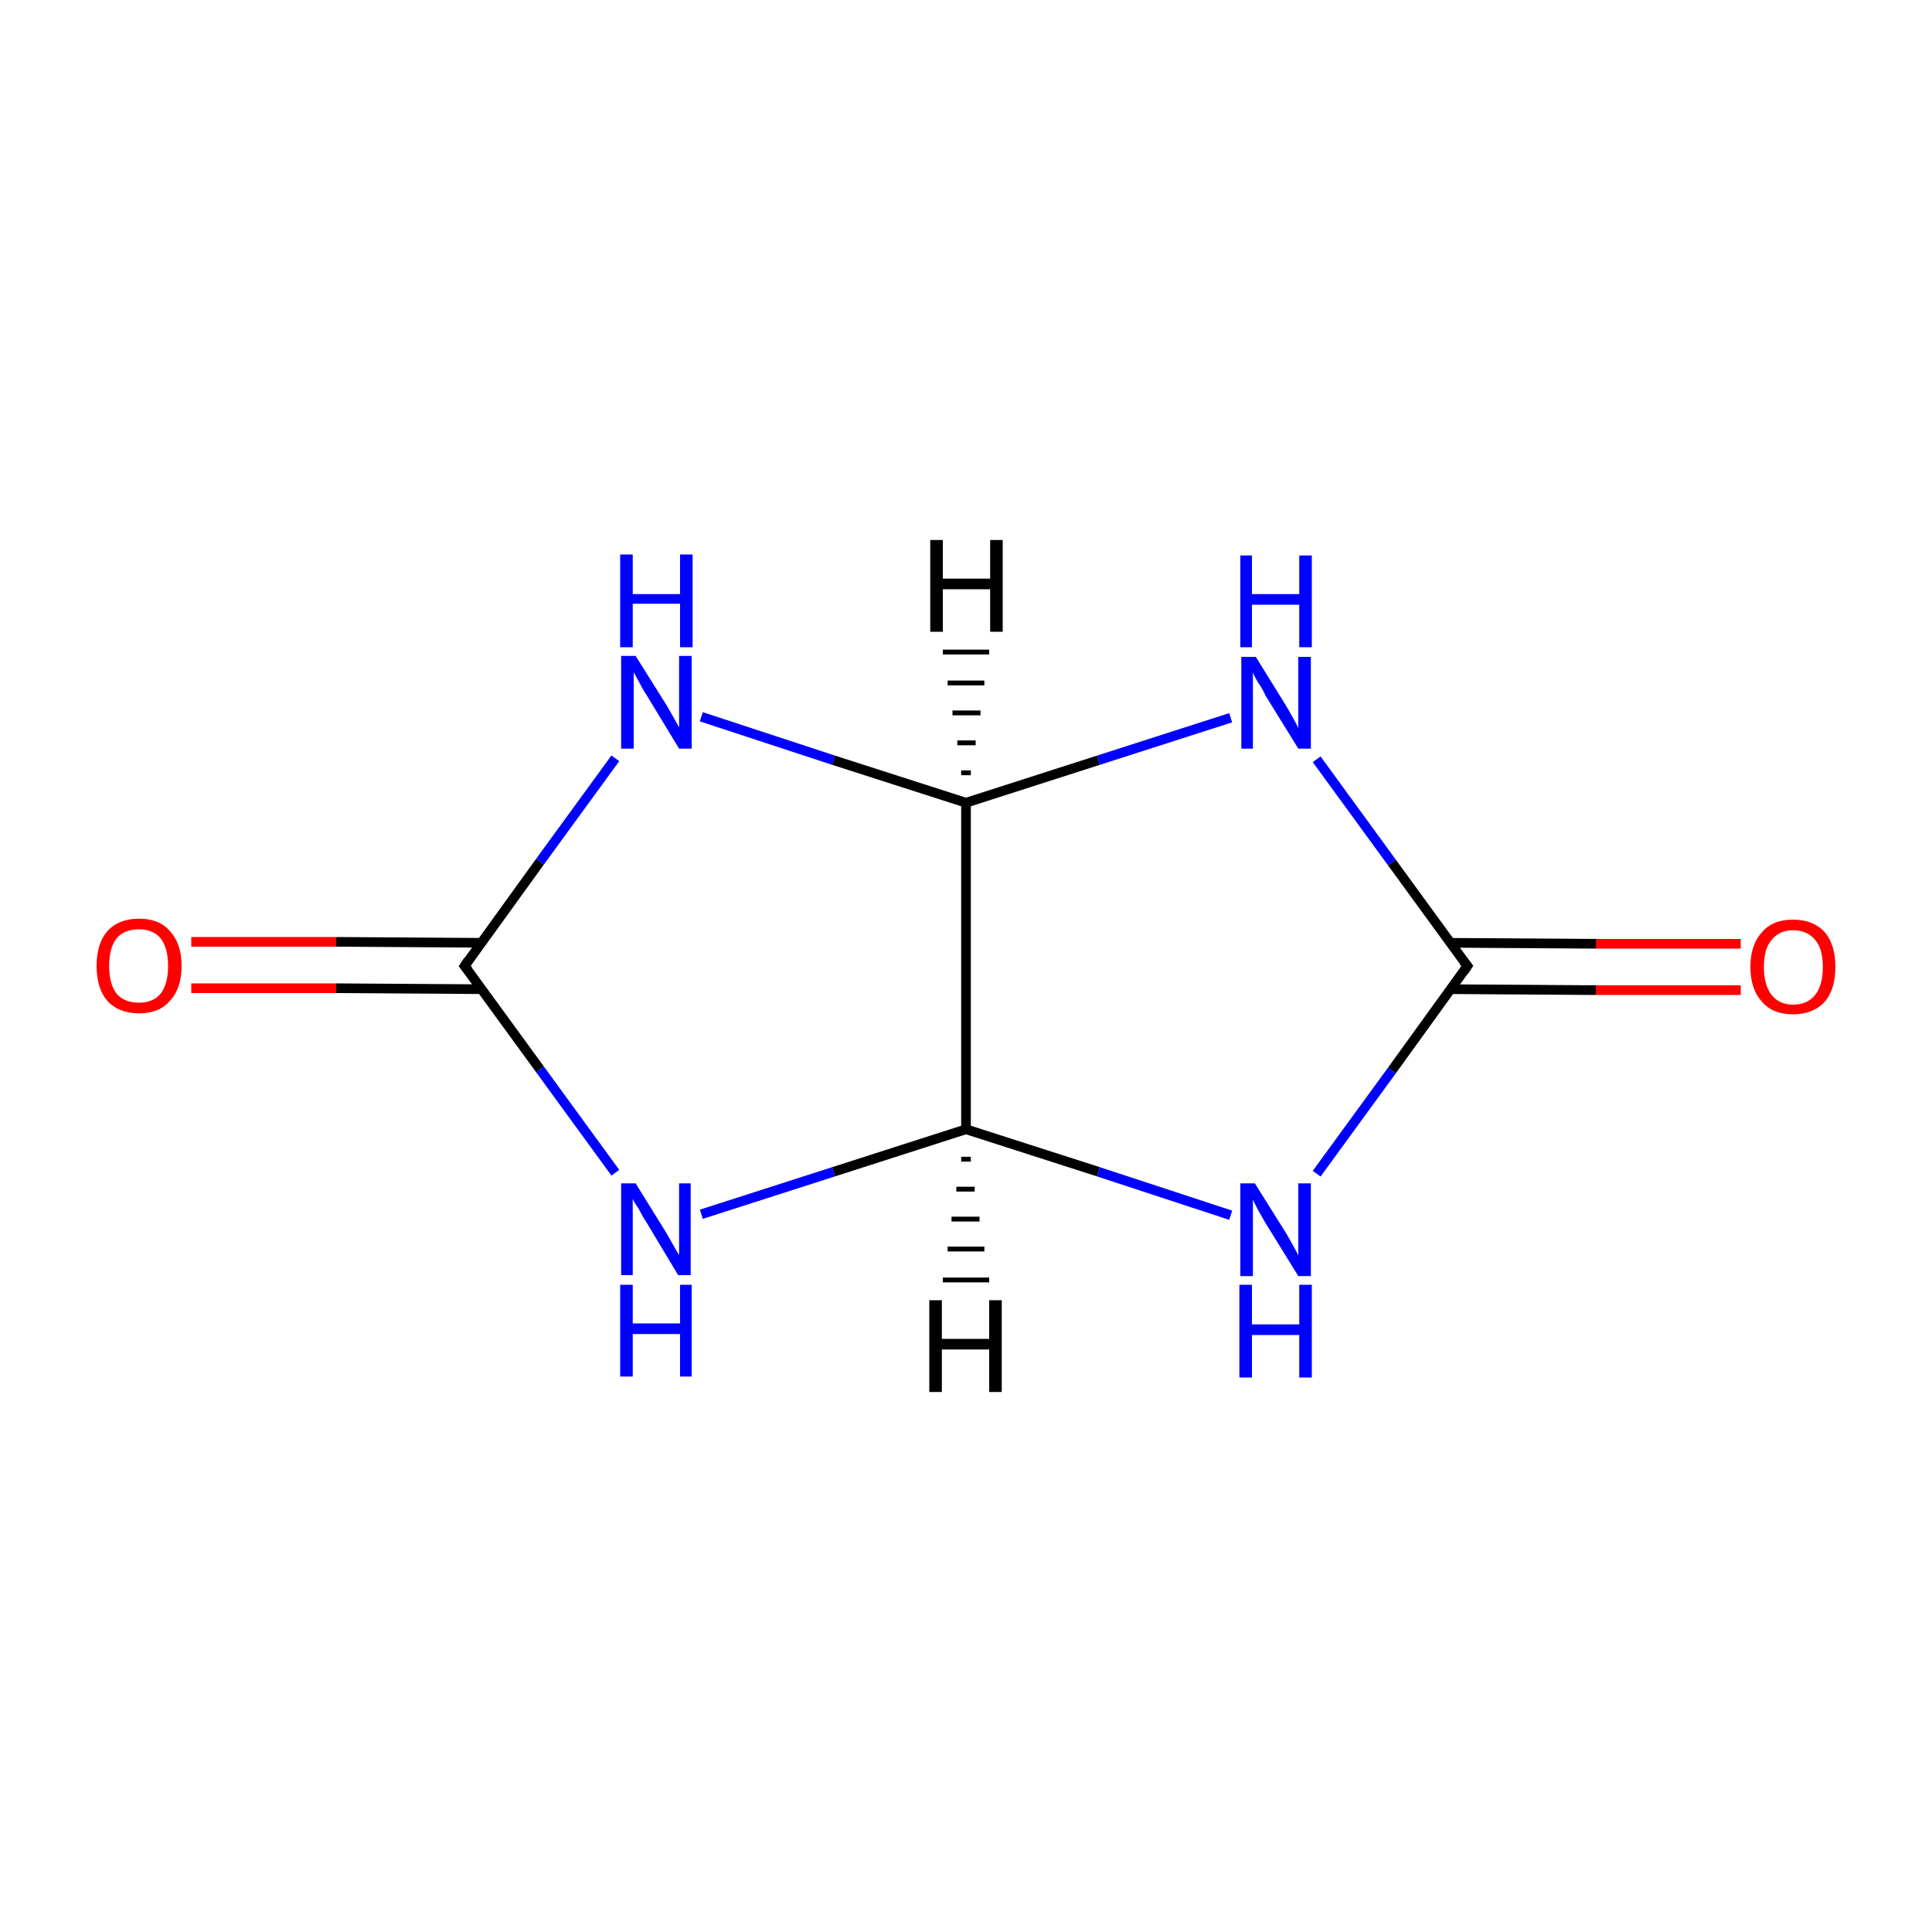 <?xml version='1.0' encoding='iso-8859-1'?>
<svg version='1.1' baseProfile='full'
              xmlns='http://www.w3.org/2000/svg'
                      xmlns:rdkit='http://www.rdkit.org/xml'
                      xmlns:xlink='http://www.w3.org/1999/xlink'
                  xml:space='preserve'
width='200px' height='200px' viewBox='0 0 200 200'>
<!-- END OF HEADER -->
<rect style='opacity:1.0;fill:#FFFFFF;stroke:none' width='200.0' height='200.0' x='0.0' y='0.0'> </rect>
<path class='bond-0 atom-0 atom-1' d='M 49.9,97.6 L 34.8,97.5' style='fill:none;fill-rule:evenodd;stroke:#000000;stroke-width:1.0px;stroke-linecap:butt;stroke-linejoin:miter;stroke-opacity:1' />
<path class='bond-0 atom-0 atom-1' d='M 34.8,97.5 L 19.8,97.5' style='fill:none;fill-rule:evenodd;stroke:#FF0000;stroke-width:1.0px;stroke-linecap:butt;stroke-linejoin:miter;stroke-opacity:1' />
<path class='bond-0 atom-0 atom-1' d='M 49.8,102.4 L 34.8,102.3' style='fill:none;fill-rule:evenodd;stroke:#000000;stroke-width:1.0px;stroke-linecap:butt;stroke-linejoin:miter;stroke-opacity:1' />
<path class='bond-0 atom-0 atom-1' d='M 34.8,102.3 L 19.8,102.3' style='fill:none;fill-rule:evenodd;stroke:#FF0000;stroke-width:1.0px;stroke-linecap:butt;stroke-linejoin:miter;stroke-opacity:1' />
<path class='bond-1 atom-0 atom-2' d='M 48.1,100.0 L 55.9,110.7' style='fill:none;fill-rule:evenodd;stroke:#000000;stroke-width:1.0px;stroke-linecap:butt;stroke-linejoin:miter;stroke-opacity:1' />
<path class='bond-1 atom-0 atom-2' d='M 55.9,110.7 L 63.7,121.4' style='fill:none;fill-rule:evenodd;stroke:#0000FF;stroke-width:1.0px;stroke-linecap:butt;stroke-linejoin:miter;stroke-opacity:1' />
<path class='bond-2 atom-0 atom-3' d='M 48.1,100.0 L 55.9,89.2' style='fill:none;fill-rule:evenodd;stroke:#000000;stroke-width:1.0px;stroke-linecap:butt;stroke-linejoin:miter;stroke-opacity:1' />
<path class='bond-2 atom-0 atom-3' d='M 55.9,89.2 L 63.7,78.5' style='fill:none;fill-rule:evenodd;stroke:#0000FF;stroke-width:1.0px;stroke-linecap:butt;stroke-linejoin:miter;stroke-opacity:1' />
<path class='bond-3 atom-2 atom-4' d='M 72.6,125.7 L 86.3,121.3' style='fill:none;fill-rule:evenodd;stroke:#0000FF;stroke-width:1.0px;stroke-linecap:butt;stroke-linejoin:miter;stroke-opacity:1' />
<path class='bond-3 atom-2 atom-4' d='M 86.3,121.3 L 100.0,116.9' style='fill:none;fill-rule:evenodd;stroke:#000000;stroke-width:1.0px;stroke-linecap:butt;stroke-linejoin:miter;stroke-opacity:1' />
<path class='bond-4 atom-3 atom-5' d='M 72.6,74.2 L 86.3,78.7' style='fill:none;fill-rule:evenodd;stroke:#0000FF;stroke-width:1.0px;stroke-linecap:butt;stroke-linejoin:miter;stroke-opacity:1' />
<path class='bond-4 atom-3 atom-5' d='M 86.3,78.7 L 100.0,83.1' style='fill:none;fill-rule:evenodd;stroke:#000000;stroke-width:1.0px;stroke-linecap:butt;stroke-linejoin:miter;stroke-opacity:1' />
<path class='bond-5 atom-4 atom-5' d='M 100.0,116.9 L 100.0,83.1' style='fill:none;fill-rule:evenodd;stroke:#000000;stroke-width:1.0px;stroke-linecap:butt;stroke-linejoin:miter;stroke-opacity:1' />
<path class='bond-6 atom-4 atom-6' d='M 100.0,116.9 L 113.7,121.3' style='fill:none;fill-rule:evenodd;stroke:#000000;stroke-width:1.0px;stroke-linecap:butt;stroke-linejoin:miter;stroke-opacity:1' />
<path class='bond-6 atom-4 atom-6' d='M 113.7,121.3 L 127.4,125.8' style='fill:none;fill-rule:evenodd;stroke:#0000FF;stroke-width:1.0px;stroke-linecap:butt;stroke-linejoin:miter;stroke-opacity:1' />
<path class='bond-7 atom-5 atom-7' d='M 100.0,83.1 L 113.7,78.7' style='fill:none;fill-rule:evenodd;stroke:#000000;stroke-width:1.0px;stroke-linecap:butt;stroke-linejoin:miter;stroke-opacity:1' />
<path class='bond-7 atom-5 atom-7' d='M 113.7,78.7 L 127.4,74.3' style='fill:none;fill-rule:evenodd;stroke:#0000FF;stroke-width:1.0px;stroke-linecap:butt;stroke-linejoin:miter;stroke-opacity:1' />
<path class='bond-8 atom-6 atom-8' d='M 136.3,121.5 L 144.1,110.8' style='fill:none;fill-rule:evenodd;stroke:#0000FF;stroke-width:1.0px;stroke-linecap:butt;stroke-linejoin:miter;stroke-opacity:1' />
<path class='bond-8 atom-6 atom-8' d='M 144.1,110.8 L 151.9,100.0' style='fill:none;fill-rule:evenodd;stroke:#000000;stroke-width:1.0px;stroke-linecap:butt;stroke-linejoin:miter;stroke-opacity:1' />
<path class='bond-9 atom-7 atom-8' d='M 136.3,78.6 L 144.1,89.3' style='fill:none;fill-rule:evenodd;stroke:#0000FF;stroke-width:1.0px;stroke-linecap:butt;stroke-linejoin:miter;stroke-opacity:1' />
<path class='bond-9 atom-7 atom-8' d='M 144.1,89.3 L 151.9,100.0' style='fill:none;fill-rule:evenodd;stroke:#000000;stroke-width:1.0px;stroke-linecap:butt;stroke-linejoin:miter;stroke-opacity:1' />
<path class='bond-10 atom-8 atom-9' d='M 150.1,102.4 L 165.2,102.5' style='fill:none;fill-rule:evenodd;stroke:#000000;stroke-width:1.0px;stroke-linecap:butt;stroke-linejoin:miter;stroke-opacity:1' />
<path class='bond-10 atom-8 atom-9' d='M 165.2,102.5 L 180.2,102.5' style='fill:none;fill-rule:evenodd;stroke:#FF0000;stroke-width:1.0px;stroke-linecap:butt;stroke-linejoin:miter;stroke-opacity:1' />
<path class='bond-10 atom-8 atom-9' d='M 150.2,97.6 L 165.2,97.7' style='fill:none;fill-rule:evenodd;stroke:#000000;stroke-width:1.0px;stroke-linecap:butt;stroke-linejoin:miter;stroke-opacity:1' />
<path class='bond-10 atom-8 atom-9' d='M 165.2,97.7 L 180.2,97.7' style='fill:none;fill-rule:evenodd;stroke:#FF0000;stroke-width:1.0px;stroke-linecap:butt;stroke-linejoin:miter;stroke-opacity:1' />
<path class='bond-11 atom-4 atom-10' d='M 100.5,120.0 L 99.5,120.0' style='fill:none;fill-rule:evenodd;stroke:#000000;stroke-width:0.5px;stroke-linecap:butt;stroke-linejoin:miter;stroke-opacity:1' />
<path class='bond-11 atom-4 atom-10' d='M 100.9,123.1 L 99.0,123.1' style='fill:none;fill-rule:evenodd;stroke:#000000;stroke-width:0.5px;stroke-linecap:butt;stroke-linejoin:miter;stroke-opacity:1' />
<path class='bond-11 atom-4 atom-10' d='M 101.4,126.2 L 98.5,126.2' style='fill:none;fill-rule:evenodd;stroke:#000000;stroke-width:0.5px;stroke-linecap:butt;stroke-linejoin:miter;stroke-opacity:1' />
<path class='bond-11 atom-4 atom-10' d='M 101.9,129.3 L 98.1,129.3' style='fill:none;fill-rule:evenodd;stroke:#000000;stroke-width:0.5px;stroke-linecap:butt;stroke-linejoin:miter;stroke-opacity:1' />
<path class='bond-11 atom-4 atom-10' d='M 102.4,132.5 L 97.6,132.5' style='fill:none;fill-rule:evenodd;stroke:#000000;stroke-width:0.5px;stroke-linecap:butt;stroke-linejoin:miter;stroke-opacity:1' />
<path class='bond-12 atom-5 atom-11' d='M 99.5,80.0 L 100.5,80.0' style='fill:none;fill-rule:evenodd;stroke:#000000;stroke-width:0.5px;stroke-linecap:butt;stroke-linejoin:miter;stroke-opacity:1' />
<path class='bond-12 atom-5 atom-11' d='M 99.1,76.9 L 101.0,76.9' style='fill:none;fill-rule:evenodd;stroke:#000000;stroke-width:0.5px;stroke-linecap:butt;stroke-linejoin:miter;stroke-opacity:1' />
<path class='bond-12 atom-5 atom-11' d='M 98.6,73.8 L 101.5,73.8' style='fill:none;fill-rule:evenodd;stroke:#000000;stroke-width:0.5px;stroke-linecap:butt;stroke-linejoin:miter;stroke-opacity:1' />
<path class='bond-12 atom-5 atom-11' d='M 98.1,70.7 L 101.9,70.7' style='fill:none;fill-rule:evenodd;stroke:#000000;stroke-width:0.5px;stroke-linecap:butt;stroke-linejoin:miter;stroke-opacity:1' />
<path class='bond-12 atom-5 atom-11' d='M 97.6,67.5 L 102.4,67.5' style='fill:none;fill-rule:evenodd;stroke:#000000;stroke-width:0.5px;stroke-linecap:butt;stroke-linejoin:miter;stroke-opacity:1' />
<path d='M 48.5,100.5 L 48.1,100.0 L 48.5,99.4' style='fill:none;stroke:#000000;stroke-width:1.0px;stroke-linecap:butt;stroke-linejoin:miter;stroke-opacity:1;' />
<path d='M 151.5,100.6 L 151.9,100.0 L 151.5,99.5' style='fill:none;stroke:#000000;stroke-width:1.0px;stroke-linecap:butt;stroke-linejoin:miter;stroke-opacity:1;' />
<path class='atom-1' d='M 10.0 100.0
Q 10.0 97.7, 11.1 96.4
Q 12.3 95.1, 14.4 95.1
Q 16.5 95.1, 17.6 96.4
Q 18.8 97.7, 18.8 100.0
Q 18.8 102.3, 17.6 103.6
Q 16.5 104.9, 14.4 104.9
Q 12.3 104.9, 11.1 103.6
Q 10.0 102.3, 10.0 100.0
M 14.4 103.8
Q 15.8 103.8, 16.6 102.9
Q 17.4 101.9, 17.4 100.0
Q 17.4 98.1, 16.6 97.1
Q 15.8 96.2, 14.4 96.2
Q 12.9 96.2, 12.1 97.1
Q 11.3 98.1, 11.3 100.0
Q 11.3 101.9, 12.1 102.9
Q 12.9 103.8, 14.4 103.8
' fill='#FF0000'/>
<path class='atom-2' d='M 65.8 122.5
L 68.9 127.5
Q 69.2 128.0, 69.7 128.9
Q 70.2 129.8, 70.3 129.9
L 70.3 122.5
L 71.5 122.5
L 71.5 132.0
L 70.2 132.0
L 66.9 126.5
Q 66.5 125.9, 66.1 125.1
Q 65.6 124.4, 65.5 124.1
L 65.5 132.0
L 64.3 132.0
L 64.3 122.5
L 65.8 122.5
' fill='#0000FF'/>
<path class='atom-2' d='M 64.2 133.0
L 65.5 133.0
L 65.5 137.0
L 70.4 137.0
L 70.4 133.0
L 71.6 133.0
L 71.6 142.5
L 70.4 142.5
L 70.4 138.1
L 65.5 138.1
L 65.5 142.5
L 64.2 142.5
L 64.2 133.0
' fill='#0000FF'/>
<path class='atom-3' d='M 65.8 67.9
L 69.0 73.0
Q 69.3 73.5, 69.8 74.4
Q 70.3 75.3, 70.3 75.3
L 70.3 67.9
L 71.6 67.9
L 71.6 77.5
L 70.3 77.5
L 66.9 71.9
Q 66.5 71.3, 66.1 70.5
Q 65.7 69.8, 65.6 69.6
L 65.6 77.5
L 64.3 77.5
L 64.3 67.9
L 65.8 67.9
' fill='#0000FF'/>
<path class='atom-3' d='M 64.2 57.4
L 65.5 57.4
L 65.5 61.5
L 70.4 61.5
L 70.4 57.4
L 71.7 57.4
L 71.7 67.0
L 70.4 67.0
L 70.4 62.5
L 65.5 62.5
L 65.5 67.0
L 64.2 67.0
L 64.2 57.4
' fill='#0000FF'/>
<path class='atom-6' d='M 129.9 122.5
L 133.1 127.6
Q 133.4 128.1, 133.9 129.0
Q 134.4 129.9, 134.4 130.0
L 134.4 122.5
L 135.7 122.5
L 135.7 132.1
L 134.4 132.1
L 131.0 126.6
Q 130.6 125.9, 130.2 125.2
Q 129.8 124.4, 129.7 124.2
L 129.7 132.1
L 128.4 132.1
L 128.4 122.5
L 129.9 122.5
' fill='#0000FF'/>
<path class='atom-6' d='M 128.3 133.0
L 129.6 133.0
L 129.6 137.1
L 134.5 137.1
L 134.5 133.0
L 135.8 133.0
L 135.8 142.6
L 134.5 142.6
L 134.5 138.2
L 129.6 138.2
L 129.6 142.6
L 128.3 142.6
L 128.3 133.0
' fill='#0000FF'/>
<path class='atom-7' d='M 130.0 68.0
L 133.1 73.0
Q 133.4 73.5, 133.9 74.4
Q 134.4 75.3, 134.4 75.4
L 134.4 68.0
L 135.7 68.0
L 135.7 77.5
L 134.4 77.5
L 131.0 72.0
Q 130.7 71.3, 130.2 70.6
Q 129.8 69.9, 129.7 69.6
L 129.7 77.5
L 128.5 77.5
L 128.5 68.0
L 130.0 68.0
' fill='#0000FF'/>
<path class='atom-7' d='M 128.4 57.5
L 129.6 57.5
L 129.6 61.5
L 134.5 61.5
L 134.5 57.5
L 135.8 57.5
L 135.8 67.0
L 134.5 67.0
L 134.5 62.6
L 129.6 62.6
L 129.6 67.0
L 128.4 67.0
L 128.4 57.5
' fill='#0000FF'/>
<path class='atom-9' d='M 181.2 100.1
Q 181.2 97.8, 182.4 96.5
Q 183.5 95.2, 185.6 95.2
Q 187.7 95.2, 188.9 96.5
Q 190.0 97.8, 190.0 100.1
Q 190.0 102.4, 188.9 103.7
Q 187.7 105.0, 185.6 105.0
Q 183.5 105.0, 182.4 103.7
Q 181.2 102.4, 181.2 100.1
M 185.6 104.0
Q 187.1 104.0, 187.9 103.0
Q 188.7 102.0, 188.7 100.1
Q 188.7 98.2, 187.9 97.3
Q 187.1 96.3, 185.6 96.3
Q 184.2 96.3, 183.4 97.3
Q 182.6 98.2, 182.6 100.1
Q 182.6 102.0, 183.4 103.0
Q 184.2 104.0, 185.6 104.0
' fill='#FF0000'/>
<path class='atom-10' d='M 96.2 134.6
L 97.5 134.6
L 97.5 138.6
L 102.4 138.6
L 102.4 134.6
L 103.7 134.6
L 103.7 144.1
L 102.4 144.1
L 102.4 139.7
L 97.5 139.7
L 97.5 144.1
L 96.2 144.1
L 96.2 134.6
' fill='#000000'/>
<path class='atom-11' d='M 96.3 55.9
L 97.6 55.9
L 97.6 59.9
L 102.5 59.9
L 102.5 55.9
L 103.8 55.9
L 103.8 65.4
L 102.5 65.4
L 102.5 61.0
L 97.6 61.0
L 97.6 65.4
L 96.3 65.4
L 96.3 55.9
' fill='#000000'/>
</svg>
